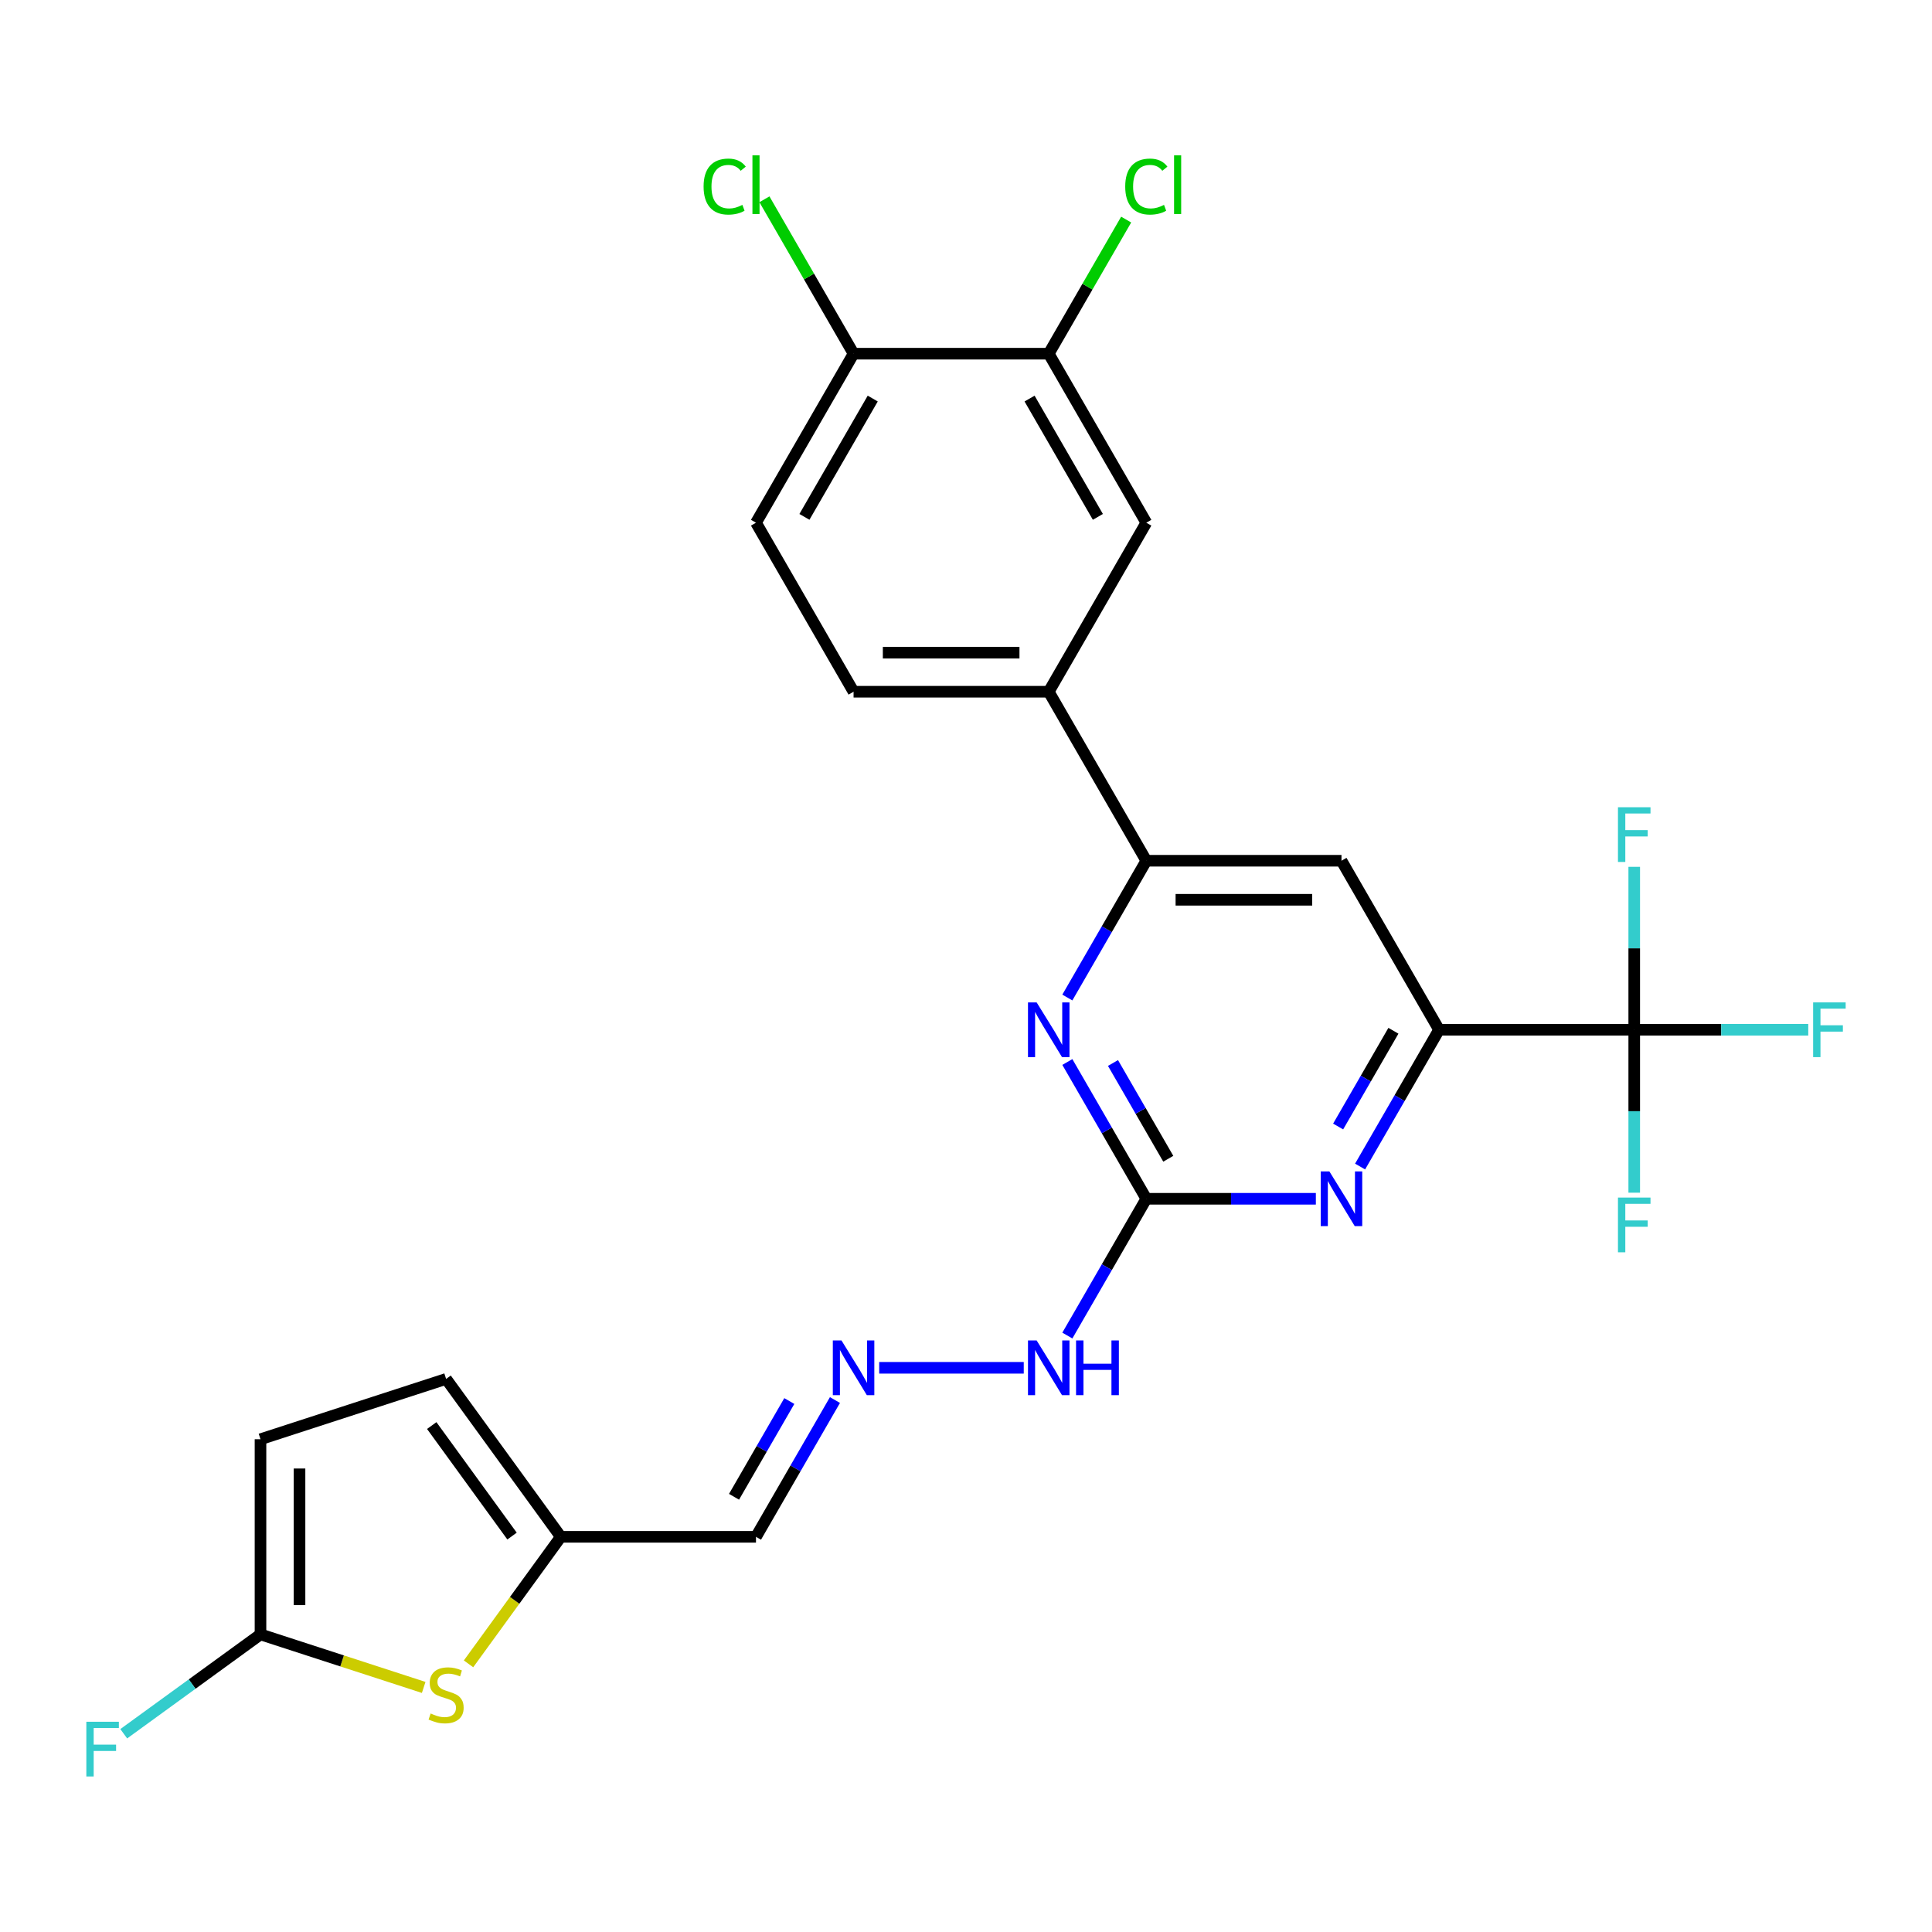 <?xml version='1.0' encoding='iso-8859-1'?>
<svg version='1.1' baseProfile='full'
              xmlns='http://www.w3.org/2000/svg'
                      xmlns:rdkit='http://www.rdkit.org/xml'
                      xmlns:xlink='http://www.w3.org/1999/xlink'
                  xml:space='preserve'
width='1000px' height='1000px' viewBox='0 0 1000 1000'>
<!-- END OF HEADER -->
<rect style='opacity:1.0;fill:#FFFFFF;stroke:none' width='1000' height='1000' x='0' y='0'> </rect>
<path class='bond-1' d='M 845.876,533.004 L 744.859,533.004' style='fill:none;fill-rule:evenodd;stroke:#000000;stroke-width:6px;stroke-linecap:butt;stroke-linejoin:miter;stroke-opacity:1' />
<path class='bond-19' d='M 845.876,533.004 L 890.912,533.004' style='fill:none;fill-rule:evenodd;stroke:#000000;stroke-width:6px;stroke-linecap:butt;stroke-linejoin:miter;stroke-opacity:1' />
<path class='bond-19' d='M 890.912,533.004 L 935.948,533.004' style='fill:none;fill-rule:evenodd;stroke:#33CCCC;stroke-width:6px;stroke-linecap:butt;stroke-linejoin:miter;stroke-opacity:1' />
<path class='bond-20' d='M 845.876,533.004 L 845.876,575.17' style='fill:none;fill-rule:evenodd;stroke:#000000;stroke-width:6px;stroke-linecap:butt;stroke-linejoin:miter;stroke-opacity:1' />
<path class='bond-20' d='M 845.876,575.17 L 845.876,617.336' style='fill:none;fill-rule:evenodd;stroke:#33CCCC;stroke-width:6px;stroke-linecap:butt;stroke-linejoin:miter;stroke-opacity:1' />
<path class='bond-21' d='M 845.876,533.004 L 845.876,490.839' style='fill:none;fill-rule:evenodd;stroke:#000000;stroke-width:6px;stroke-linecap:butt;stroke-linejoin:miter;stroke-opacity:1' />
<path class='bond-21' d='M 845.876,490.839 L 845.876,448.673' style='fill:none;fill-rule:evenodd;stroke:#33CCCC;stroke-width:6px;stroke-linecap:butt;stroke-linejoin:miter;stroke-opacity:1' />
<path class='bond-0' d='M 593.333,620.488 L 637.209,620.488' style='fill:none;fill-rule:evenodd;stroke:#000000;stroke-width:6px;stroke-linecap:butt;stroke-linejoin:miter;stroke-opacity:1' />
<path class='bond-0' d='M 637.209,620.488 L 681.085,620.488' style='fill:none;fill-rule:evenodd;stroke:#0000FF;stroke-width:6px;stroke-linecap:butt;stroke-linejoin:miter;stroke-opacity:1' />
<path class='bond-16' d='M 593.333,620.488 L 572.895,655.887' style='fill:none;fill-rule:evenodd;stroke:#000000;stroke-width:6px;stroke-linecap:butt;stroke-linejoin:miter;stroke-opacity:1' />
<path class='bond-16' d='M 572.895,655.887 L 552.458,691.286' style='fill:none;fill-rule:evenodd;stroke:#0000FF;stroke-width:6px;stroke-linecap:butt;stroke-linejoin:miter;stroke-opacity:1' />
<path class='bond-26' d='M 593.333,620.488 L 572.895,585.089' style='fill:none;fill-rule:evenodd;stroke:#000000;stroke-width:6px;stroke-linecap:butt;stroke-linejoin:miter;stroke-opacity:1' />
<path class='bond-26' d='M 572.895,585.089 L 552.458,549.69' style='fill:none;fill-rule:evenodd;stroke:#0000FF;stroke-width:6px;stroke-linecap:butt;stroke-linejoin:miter;stroke-opacity:1' />
<path class='bond-26' d='M 604.698,599.767 L 590.392,574.987' style='fill:none;fill-rule:evenodd;stroke:#000000;stroke-width:6px;stroke-linecap:butt;stroke-linejoin:miter;stroke-opacity:1' />
<path class='bond-26' d='M 590.392,574.987 L 576.085,550.208' style='fill:none;fill-rule:evenodd;stroke:#0000FF;stroke-width:6px;stroke-linecap:butt;stroke-linejoin:miter;stroke-opacity:1' />
<path class='bond-2' d='M 744.859,533.004 L 724.421,568.403' style='fill:none;fill-rule:evenodd;stroke:#000000;stroke-width:6px;stroke-linecap:butt;stroke-linejoin:miter;stroke-opacity:1' />
<path class='bond-2' d='M 724.421,568.403 L 703.983,603.803' style='fill:none;fill-rule:evenodd;stroke:#0000FF;stroke-width:6px;stroke-linecap:butt;stroke-linejoin:miter;stroke-opacity:1' />
<path class='bond-2' d='M 721.231,533.522 L 706.924,558.302' style='fill:none;fill-rule:evenodd;stroke:#000000;stroke-width:6px;stroke-linecap:butt;stroke-linejoin:miter;stroke-opacity:1' />
<path class='bond-2' d='M 706.924,558.302 L 692.618,583.081' style='fill:none;fill-rule:evenodd;stroke:#0000FF;stroke-width:6px;stroke-linecap:butt;stroke-linejoin:miter;stroke-opacity:1' />
<path class='bond-7' d='M 744.859,533.004 L 694.35,445.521' style='fill:none;fill-rule:evenodd;stroke:#000000;stroke-width:6px;stroke-linecap:butt;stroke-linejoin:miter;stroke-opacity:1' />
<path class='bond-3' d='M 552.458,516.319 L 572.895,480.92' style='fill:none;fill-rule:evenodd;stroke:#0000FF;stroke-width:6px;stroke-linecap:butt;stroke-linejoin:miter;stroke-opacity:1' />
<path class='bond-3' d='M 572.895,480.92 L 593.333,445.521' style='fill:none;fill-rule:evenodd;stroke:#000000;stroke-width:6px;stroke-linecap:butt;stroke-linejoin:miter;stroke-opacity:1' />
<path class='bond-4' d='M 593.333,445.521 L 694.35,445.521' style='fill:none;fill-rule:evenodd;stroke:#000000;stroke-width:6px;stroke-linecap:butt;stroke-linejoin:miter;stroke-opacity:1' />
<path class='bond-4' d='M 608.485,465.724 L 679.197,465.724' style='fill:none;fill-rule:evenodd;stroke:#000000;stroke-width:6px;stroke-linecap:butt;stroke-linejoin:miter;stroke-opacity:1' />
<path class='bond-9' d='M 593.333,445.521 L 542.824,358.038' style='fill:none;fill-rule:evenodd;stroke:#000000;stroke-width:6px;stroke-linecap:butt;stroke-linejoin:miter;stroke-opacity:1' />
<path class='bond-5' d='M 242.51,861.206 L 266.396,828.33' style='fill:none;fill-rule:evenodd;stroke:#CCCC00;stroke-width:6px;stroke-linecap:butt;stroke-linejoin:miter;stroke-opacity:1' />
<path class='bond-5' d='M 266.396,828.33 L 290.281,795.455' style='fill:none;fill-rule:evenodd;stroke:#000000;stroke-width:6px;stroke-linecap:butt;stroke-linejoin:miter;stroke-opacity:1' />
<path class='bond-6' d='M 219.299,873.409 L 177.065,859.686' style='fill:none;fill-rule:evenodd;stroke:#CCCC00;stroke-width:6px;stroke-linecap:butt;stroke-linejoin:miter;stroke-opacity:1' />
<path class='bond-6' d='M 177.065,859.686 L 134.832,845.964' style='fill:none;fill-rule:evenodd;stroke:#000000;stroke-width:6px;stroke-linecap:butt;stroke-linejoin:miter;stroke-opacity:1' />
<path class='bond-23' d='M 134.832,845.964 L 99.442,871.676' style='fill:none;fill-rule:evenodd;stroke:#000000;stroke-width:6px;stroke-linecap:butt;stroke-linejoin:miter;stroke-opacity:1' />
<path class='bond-23' d='M 99.442,871.676 L 64.052,897.388' style='fill:none;fill-rule:evenodd;stroke:#33CCCC;stroke-width:6px;stroke-linecap:butt;stroke-linejoin:miter;stroke-opacity:1' />
<path class='bond-28' d='M 134.832,845.964 L 134.832,744.946' style='fill:none;fill-rule:evenodd;stroke:#000000;stroke-width:6px;stroke-linecap:butt;stroke-linejoin:miter;stroke-opacity:1' />
<path class='bond-28' d='M 155.035,830.811 L 155.035,760.099' style='fill:none;fill-rule:evenodd;stroke:#000000;stroke-width:6px;stroke-linecap:butt;stroke-linejoin:miter;stroke-opacity:1' />
<path class='bond-8' d='M 290.281,795.455 L 391.298,795.455' style='fill:none;fill-rule:evenodd;stroke:#000000;stroke-width:6px;stroke-linecap:butt;stroke-linejoin:miter;stroke-opacity:1' />
<path class='bond-14' d='M 290.281,795.455 L 230.905,713.73' style='fill:none;fill-rule:evenodd;stroke:#000000;stroke-width:6px;stroke-linecap:butt;stroke-linejoin:miter;stroke-opacity:1' />
<path class='bond-14' d='M 265.03,795.071 L 223.466,737.864' style='fill:none;fill-rule:evenodd;stroke:#000000;stroke-width:6px;stroke-linecap:butt;stroke-linejoin:miter;stroke-opacity:1' />
<path class='bond-13' d='M 542.824,358.038 L 593.333,270.554' style='fill:none;fill-rule:evenodd;stroke:#000000;stroke-width:6px;stroke-linecap:butt;stroke-linejoin:miter;stroke-opacity:1' />
<path class='bond-18' d='M 542.824,358.038 L 441.807,358.038' style='fill:none;fill-rule:evenodd;stroke:#000000;stroke-width:6px;stroke-linecap:butt;stroke-linejoin:miter;stroke-opacity:1' />
<path class='bond-18' d='M 527.672,337.834 L 456.96,337.834' style='fill:none;fill-rule:evenodd;stroke:#000000;stroke-width:6px;stroke-linecap:butt;stroke-linejoin:miter;stroke-opacity:1' />
<path class='bond-10' d='M 455.072,707.971 L 529.89,707.971' style='fill:none;fill-rule:evenodd;stroke:#0000FF;stroke-width:6px;stroke-linecap:butt;stroke-linejoin:miter;stroke-opacity:1' />
<path class='bond-15' d='M 432.174,724.657 L 411.736,760.056' style='fill:none;fill-rule:evenodd;stroke:#0000FF;stroke-width:6px;stroke-linecap:butt;stroke-linejoin:miter;stroke-opacity:1' />
<path class='bond-15' d='M 411.736,760.056 L 391.298,795.455' style='fill:none;fill-rule:evenodd;stroke:#000000;stroke-width:6px;stroke-linecap:butt;stroke-linejoin:miter;stroke-opacity:1' />
<path class='bond-15' d='M 408.546,725.175 L 394.239,749.954' style='fill:none;fill-rule:evenodd;stroke:#0000FF;stroke-width:6px;stroke-linecap:butt;stroke-linejoin:miter;stroke-opacity:1' />
<path class='bond-15' d='M 394.239,749.954 L 379.933,774.733' style='fill:none;fill-rule:evenodd;stroke:#000000;stroke-width:6px;stroke-linecap:butt;stroke-linejoin:miter;stroke-opacity:1' />
<path class='bond-11' d='M 134.832,744.946 L 230.905,713.73' style='fill:none;fill-rule:evenodd;stroke:#000000;stroke-width:6px;stroke-linecap:butt;stroke-linejoin:miter;stroke-opacity:1' />
<path class='bond-12' d='M 542.824,183.071 L 593.333,270.554' style='fill:none;fill-rule:evenodd;stroke:#000000;stroke-width:6px;stroke-linecap:butt;stroke-linejoin:miter;stroke-opacity:1' />
<path class='bond-12' d='M 532.904,206.295 L 568.26,267.533' style='fill:none;fill-rule:evenodd;stroke:#000000;stroke-width:6px;stroke-linecap:butt;stroke-linejoin:miter;stroke-opacity:1' />
<path class='bond-24' d='M 542.824,183.071 L 562.863,148.362' style='fill:none;fill-rule:evenodd;stroke:#000000;stroke-width:6px;stroke-linecap:butt;stroke-linejoin:miter;stroke-opacity:1' />
<path class='bond-24' d='M 562.863,148.362 L 582.903,113.653' style='fill:none;fill-rule:evenodd;stroke:#00CC00;stroke-width:6px;stroke-linecap:butt;stroke-linejoin:miter;stroke-opacity:1' />
<path class='bond-27' d='M 542.824,183.071 L 441.807,183.071' style='fill:none;fill-rule:evenodd;stroke:#000000;stroke-width:6px;stroke-linecap:butt;stroke-linejoin:miter;stroke-opacity:1' />
<path class='bond-17' d='M 441.807,183.071 L 391.298,270.554' style='fill:none;fill-rule:evenodd;stroke:#000000;stroke-width:6px;stroke-linecap:butt;stroke-linejoin:miter;stroke-opacity:1' />
<path class='bond-17' d='M 451.727,206.295 L 416.371,267.533' style='fill:none;fill-rule:evenodd;stroke:#000000;stroke-width:6px;stroke-linecap:butt;stroke-linejoin:miter;stroke-opacity:1' />
<path class='bond-25' d='M 441.807,183.071 L 418.735,143.109' style='fill:none;fill-rule:evenodd;stroke:#000000;stroke-width:6px;stroke-linecap:butt;stroke-linejoin:miter;stroke-opacity:1' />
<path class='bond-25' d='M 418.735,143.109 L 395.664,103.148' style='fill:none;fill-rule:evenodd;stroke:#00CC00;stroke-width:6px;stroke-linecap:butt;stroke-linejoin:miter;stroke-opacity:1' />
<path class='bond-22' d='M 441.807,358.038 L 391.298,270.554' style='fill:none;fill-rule:evenodd;stroke:#000000;stroke-width:6px;stroke-linecap:butt;stroke-linejoin:miter;stroke-opacity:1' />
<path  class='atom-3' d='M 688.09 606.328
L 697.37 621.328
Q 698.29 622.808, 699.77 625.488
Q 701.25 628.168, 701.33 628.328
L 701.33 606.328
L 705.09 606.328
L 705.09 634.648
L 701.21 634.648
L 691.25 618.248
Q 690.09 616.328, 688.85 614.128
Q 687.65 611.928, 687.29 611.248
L 687.29 634.648
L 683.61 634.648
L 683.61 606.328
L 688.09 606.328
' fill='#0000FF'/>
<path  class='atom-4' d='M 536.564 518.844
L 545.844 533.844
Q 546.764 535.324, 548.244 538.004
Q 549.724 540.684, 549.804 540.844
L 549.804 518.844
L 553.564 518.844
L 553.564 547.164
L 549.684 547.164
L 539.724 530.764
Q 538.564 528.844, 537.324 526.644
Q 536.124 524.444, 535.764 523.764
L 535.764 547.164
L 532.084 547.164
L 532.084 518.844
L 536.564 518.844
' fill='#0000FF'/>
<path  class='atom-6' d='M 222.905 886.9
Q 223.225 887.02, 224.545 887.58
Q 225.865 888.14, 227.305 888.5
Q 228.785 888.82, 230.225 888.82
Q 232.905 888.82, 234.465 887.54
Q 236.025 886.22, 236.025 883.94
Q 236.025 882.38, 235.225 881.42
Q 234.465 880.46, 233.265 879.94
Q 232.065 879.42, 230.065 878.82
Q 227.545 878.06, 226.025 877.34
Q 224.545 876.62, 223.465 875.1
Q 222.425 873.58, 222.425 871.02
Q 222.425 867.46, 224.825 865.26
Q 227.265 863.06, 232.065 863.06
Q 235.345 863.06, 239.065 864.62
L 238.145 867.7
Q 234.745 866.3, 232.185 866.3
Q 229.425 866.3, 227.905 867.46
Q 226.385 868.58, 226.425 870.54
Q 226.425 872.06, 227.185 872.98
Q 227.985 873.9, 229.105 874.42
Q 230.265 874.94, 232.185 875.54
Q 234.745 876.34, 236.265 877.14
Q 237.785 877.94, 238.865 879.58
Q 239.985 881.18, 239.985 883.94
Q 239.985 887.86, 237.345 889.98
Q 234.745 892.06, 230.385 892.06
Q 227.865 892.06, 225.945 891.5
Q 224.065 890.98, 221.825 890.06
L 222.905 886.9
' fill='#CCCC00'/>
<path  class='atom-11' d='M 435.547 693.811
L 444.827 708.811
Q 445.747 710.291, 447.227 712.971
Q 448.707 715.651, 448.787 715.811
L 448.787 693.811
L 452.547 693.811
L 452.547 722.131
L 448.667 722.131
L 438.707 705.731
Q 437.547 703.811, 436.307 701.611
Q 435.107 699.411, 434.747 698.731
L 434.747 722.131
L 431.067 722.131
L 431.067 693.811
L 435.547 693.811
' fill='#0000FF'/>
<path  class='atom-17' d='M 536.564 693.811
L 545.844 708.811
Q 546.764 710.291, 548.244 712.971
Q 549.724 715.651, 549.804 715.811
L 549.804 693.811
L 553.564 693.811
L 553.564 722.131
L 549.684 722.131
L 539.724 705.731
Q 538.564 703.811, 537.324 701.611
Q 536.124 699.411, 535.764 698.731
L 535.764 722.131
L 532.084 722.131
L 532.084 693.811
L 536.564 693.811
' fill='#0000FF'/>
<path  class='atom-17' d='M 556.964 693.811
L 560.804 693.811
L 560.804 705.851
L 575.284 705.851
L 575.284 693.811
L 579.124 693.811
L 579.124 722.131
L 575.284 722.131
L 575.284 709.051
L 560.804 709.051
L 560.804 722.131
L 556.964 722.131
L 556.964 693.811
' fill='#0000FF'/>
<path  class='atom-20' d='M 938.473 518.844
L 955.313 518.844
L 955.313 522.084
L 942.273 522.084
L 942.273 530.684
L 953.873 530.684
L 953.873 533.964
L 942.273 533.964
L 942.273 547.164
L 938.473 547.164
L 938.473 518.844
' fill='#33CCCC'/>
<path  class='atom-21' d='M 837.456 619.862
L 854.296 619.862
L 854.296 623.102
L 841.256 623.102
L 841.256 631.702
L 852.856 631.702
L 852.856 634.982
L 841.256 634.982
L 841.256 648.182
L 837.456 648.182
L 837.456 619.862
' fill='#33CCCC'/>
<path  class='atom-22' d='M 837.456 417.827
L 854.296 417.827
L 854.296 421.067
L 841.256 421.067
L 841.256 429.667
L 852.856 429.667
L 852.856 432.947
L 841.256 432.947
L 841.256 446.147
L 837.456 446.147
L 837.456 417.827
' fill='#33CCCC'/>
<path  class='atom-24' d='M 44.687 891.18
L 61.527 891.18
L 61.527 894.42
L 48.487 894.42
L 48.487 903.02
L 60.087 903.02
L 60.087 906.3
L 48.487 906.3
L 48.487 919.5
L 44.687 919.5
L 44.687 891.18
' fill='#33CCCC'/>
<path  class='atom-25' d='M 582.413 96.567
Q 582.413 89.527, 585.693 85.847
Q 589.013 82.127, 595.293 82.127
Q 601.133 82.127, 604.253 86.247
L 601.613 88.407
Q 599.333 85.407, 595.293 85.407
Q 591.013 85.407, 588.733 88.287
Q 586.493 91.127, 586.493 96.567
Q 586.493 102.167, 588.813 105.047
Q 591.173 107.927, 595.733 107.927
Q 598.853 107.927, 602.493 106.047
L 603.613 109.047
Q 602.133 110.007, 599.893 110.567
Q 597.653 111.127, 595.173 111.127
Q 589.013 111.127, 585.693 107.367
Q 582.413 103.607, 582.413 96.567
' fill='#00CC00'/>
<path  class='atom-25' d='M 607.693 80.407
L 611.373 80.407
L 611.373 110.767
L 607.693 110.767
L 607.693 80.407
' fill='#00CC00'/>
<path  class='atom-26' d='M 364.178 96.567
Q 364.178 89.527, 367.458 85.847
Q 370.778 82.127, 377.058 82.127
Q 382.898 82.127, 386.018 86.247
L 383.378 88.407
Q 381.098 85.407, 377.058 85.407
Q 372.778 85.407, 370.498 88.287
Q 368.258 91.127, 368.258 96.567
Q 368.258 102.167, 370.578 105.047
Q 372.938 107.927, 377.498 107.927
Q 380.618 107.927, 384.258 106.047
L 385.378 109.047
Q 383.898 110.007, 381.658 110.567
Q 379.418 111.127, 376.938 111.127
Q 370.778 111.127, 367.458 107.367
Q 364.178 103.607, 364.178 96.567
' fill='#00CC00'/>
<path  class='atom-26' d='M 389.458 80.407
L 393.138 80.407
L 393.138 110.767
L 389.458 110.767
L 389.458 80.407
' fill='#00CC00'/>
</svg>
